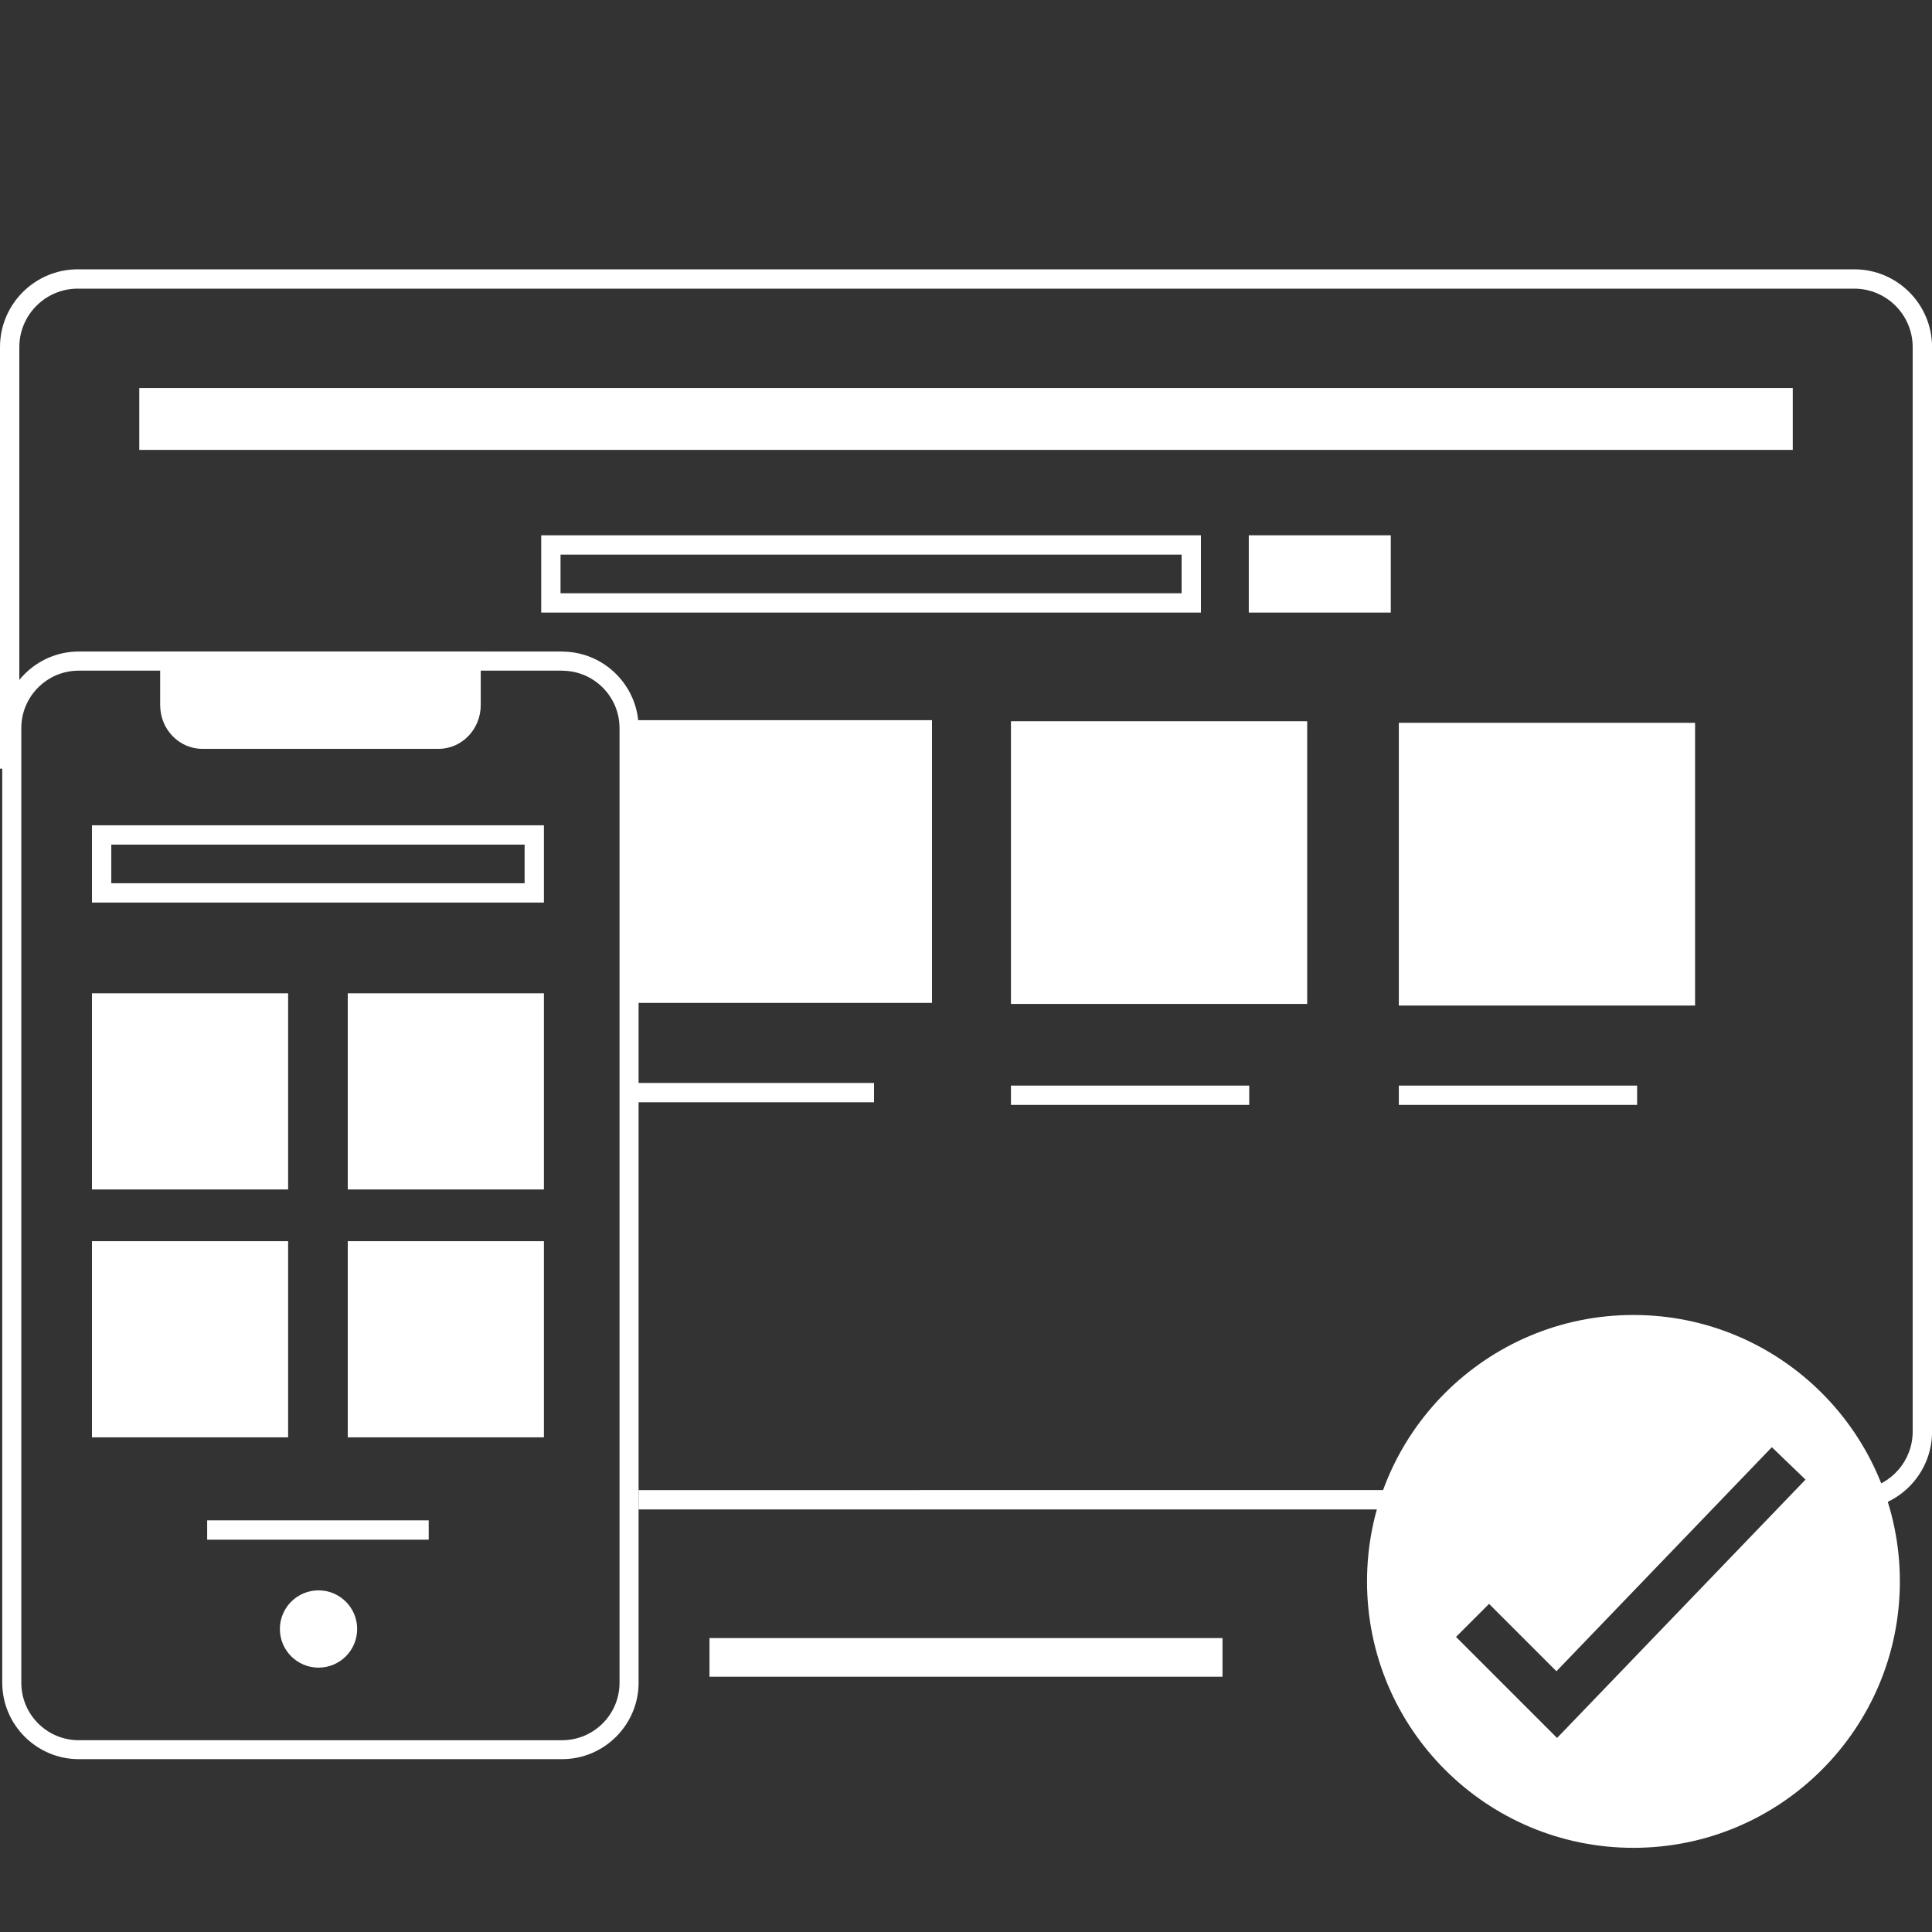<?xml version="1.0" encoding="UTF-8"?><svg id="Layer_3" xmlns="http://www.w3.org/2000/svg" viewBox="0 0 300 300"><rect x="0" y="0" width="300" height="300" fill="#333333" stroke="none"/><defs><style>.cls-1{stroke-width:3px;}.cls-1,.cls-2{fill:none;stroke:#fff;stroke-miterlimit:10;}.cls-2{stroke-width:6px;}.cls-3{fill:#fff;}</style></defs><g><line class="cls-2" x1="110.17" y1="257.36" x2="189.83" y2="257.36"/><rect class="cls-3" x="21.63" y="60.25" width="256.75" height="9.61"/></g><path class="cls-3" d="M253.64,204.19c-22.85,0-41.37,18.52-41.37,41.37s18.53,41.37,41.37,41.37,41.37-18.52,41.37-41.37-18.53-41.37-41.37-41.37Zm-11.86,65.68l-15.69-15.69,5.13-5.13,10.46,10.46,33.45-34.79,5.23,5.03-38.58,40.12Z"/><circle class="cls-3" cx="49.46" cy="252.95" r="6"/><rect class="cls-3" x="98.72" y="111.83" width="46" height="43.9"/><line class="cls-1" x1="98.72" y1="169.66" x2="135.72" y2="169.66"/><g><path class="cls-3" d="M183.48,86.12v6H87.04v-6h96.44m3-3H84.04v12h102.44v-12h0Z"/><rect class="cls-3" x="193.91" y="83.12" width="22.05" height="12"/></g><line class="cls-1" x1="32.17" y1="237.58" x2="66.57" y2="237.58"/><g><path class="cls-3" d="M87.29,104.15c4.91,0,8.91,3.99,8.91,8.91v148.25c0,4.91-4,8.91-8.91,8.91H12.22c-4.91,0-8.91-3.99-8.91-8.91V113.05c0-4.91,4-8.91,8.91-8.91H87.29m0-2.97H12.22c-6.53,0-11.87,5.34-11.87,11.87v148.25c0,6.53,5.34,11.87,11.87,11.87H87.29c6.53,0,11.87-5.34,11.87-11.87V113.05c0-6.53-5.34-11.87-11.87-11.87h0Z"/><path class="cls-3" d="M68.09,116.28H31.42c-3.62,0-6.55-3.04-6.55-6.8v-8.31h49.78v8.31c0,3.75-2.93,6.8-6.55,6.8Z"/><rect class="cls-3" x="14.28" y="154.24" width="30.46" height="30.46"/><rect class="cls-3" x="14.28" y="192.73" width="30.46" height="30.46"/><rect class="cls-3" x="54" y="154.24" width="30.46" height="30.46"/><rect class="cls-3" x="54" y="192.73" width="30.46" height="30.46"/><path class="cls-3" d="M81.46,131.15v6H17.28v-6H81.46m3-3H14.28v12H84.46v-12h0Z"/></g><g><line class="cls-1" x1="217.21" y1="170.07" x2="254.21" y2="170.07"/><rect class="cls-3" x="217.21" y="112.24" width="46" height="43.9"/></g><g><line class="cls-1" x1="156.98" y1="170.07" x2="193.98" y2="170.07"/><path class="cls-3" d="M156.98,111.99v43.9h46v-43.9h-46Z"/></g><path class="cls-3" d="M287.92,41.82H12.08C5.41,41.82,0,47.23,0,53.9V119.36H3V53.9c0-5.01,4.07-9.08,9.08-9.08H287.92c5.01,0,9.08,4.07,9.08,9.08V222.29c0,4.55-3.36,8.32-7.73,8.98l-13.56-16.76-1.42-1.75-2.08,.88-42.02,17.74H99.16v3H230.81l42.58-17.97,14.54,17.97c6.67,0,12.08-5.41,12.08-12.08V53.9c0-6.67-5.41-12.08-12.08-12.08Z"/></svg>